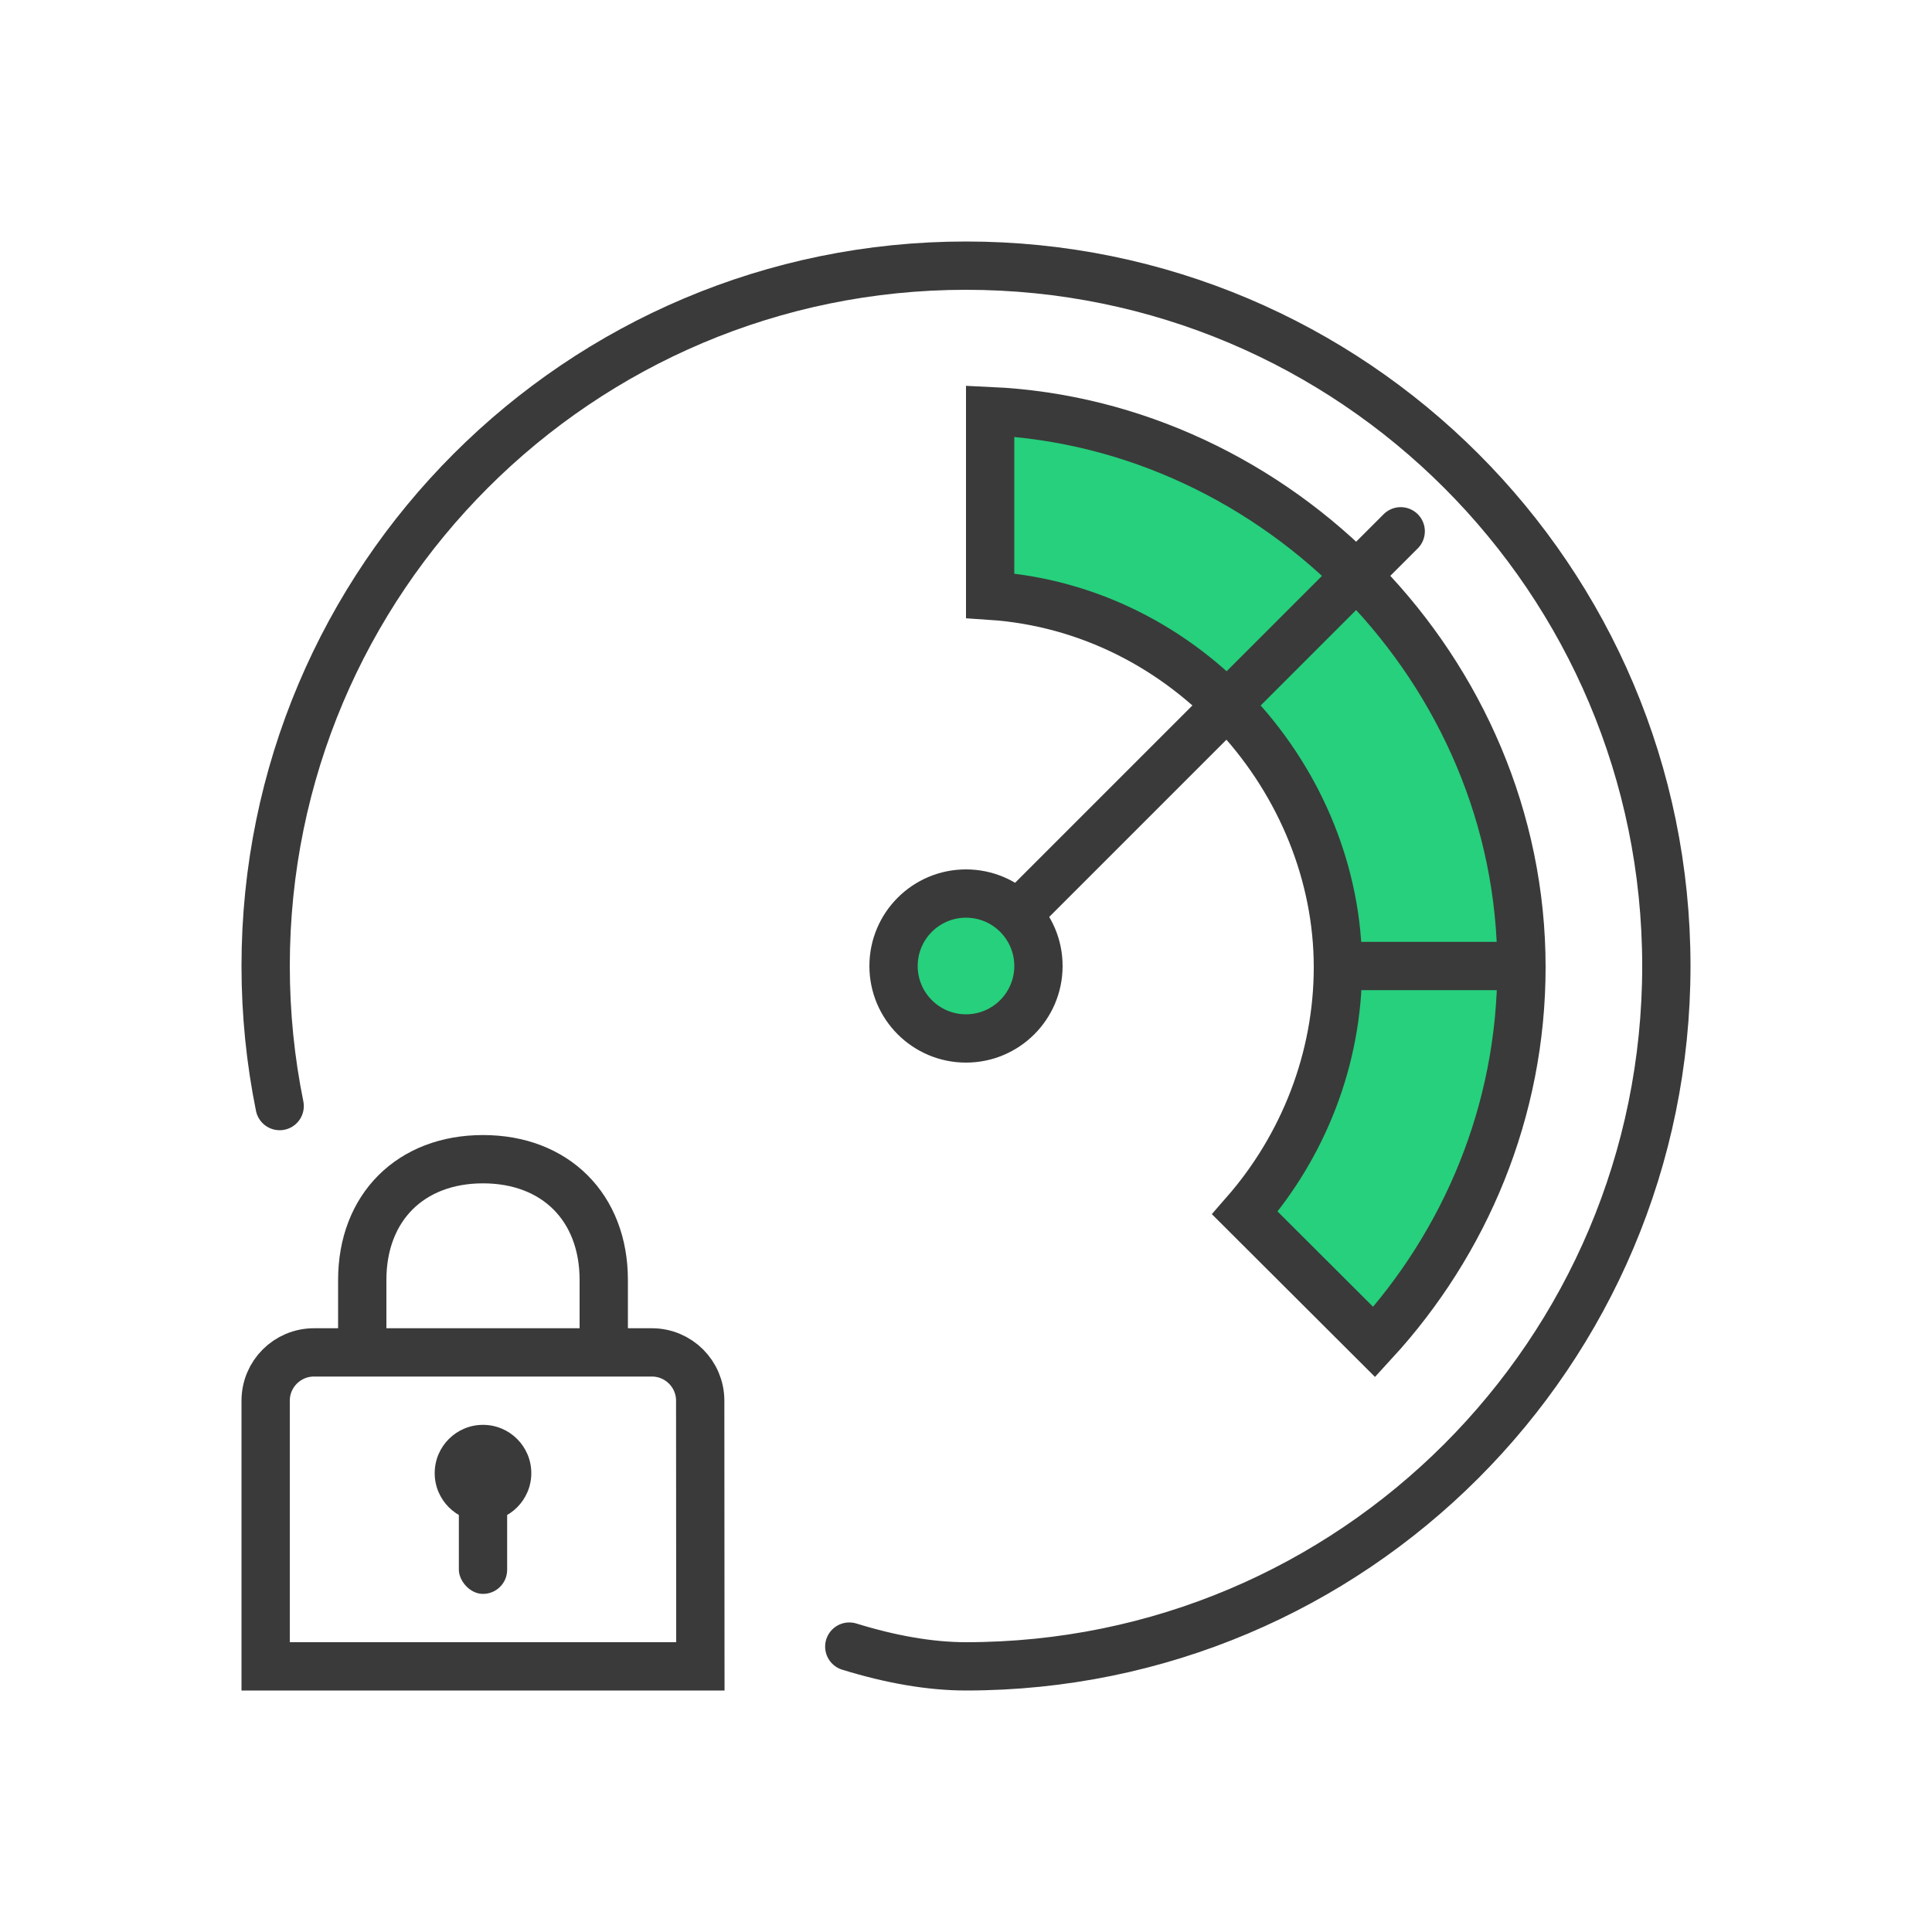 <svg width="80" height="80" viewBox="0 0 80 80" fill="none" xmlns="http://www.w3.org/2000/svg">
<path d="M55.4 40.047C55.4 32.364 49.204 25.209 41 24.666V17.023C52.909 17.567 63 27.76 63 40.047C63 46.008 60.674 51.463 56.904 55.571L51.548 50.227C53.968 47.456 55.4 43.846 55.4 40.047Z" fill="#26D07C" stroke="#3A3A3A" stroke-width="2" stroke-linecap="round"/>
<path d="M40 40L58 22" stroke="#3A3A3A" stroke-width="2" stroke-linecap="round"/>
<circle cx="40" cy="40" r="3" fill="#26D07C" stroke="#3A3A3A" stroke-width="2"/>
<path d="M11.58 45.8C11.2 43.926 11 41.986 11 40C11 23.984 23.984 11 40 11C56.016 11 69 23.984 69 40C69 56.016 56.016 69 40 69C38.511 69 36.876 68.71 35.167 68.182" stroke="#3A3A3A" stroke-width="2" stroke-linecap="round"/>
<path d="M55 40H63" stroke="#3A3A3A" stroke-width="2"/>
<path d="M15 56V53C15 50 17 48 20 48C23 48 25 50 25 53V56" stroke="#3A3A3A" stroke-width="2"/>
<path d="M28 69H29.001L29 67.999L28.994 57.999C28.993 56.895 28.098 56 26.994 56L13 56C11.895 56 11 56.895 11 58L11 68L11 69H12L28 69Z" stroke="#3A3A3A" stroke-width="2"/>
<rect x="19" y="61" width="2" height="5" rx="1" fill="#3A3A3A"/>
<circle cx="20" cy="61" r="2" fill="#3A3A3A"/>
</svg>
